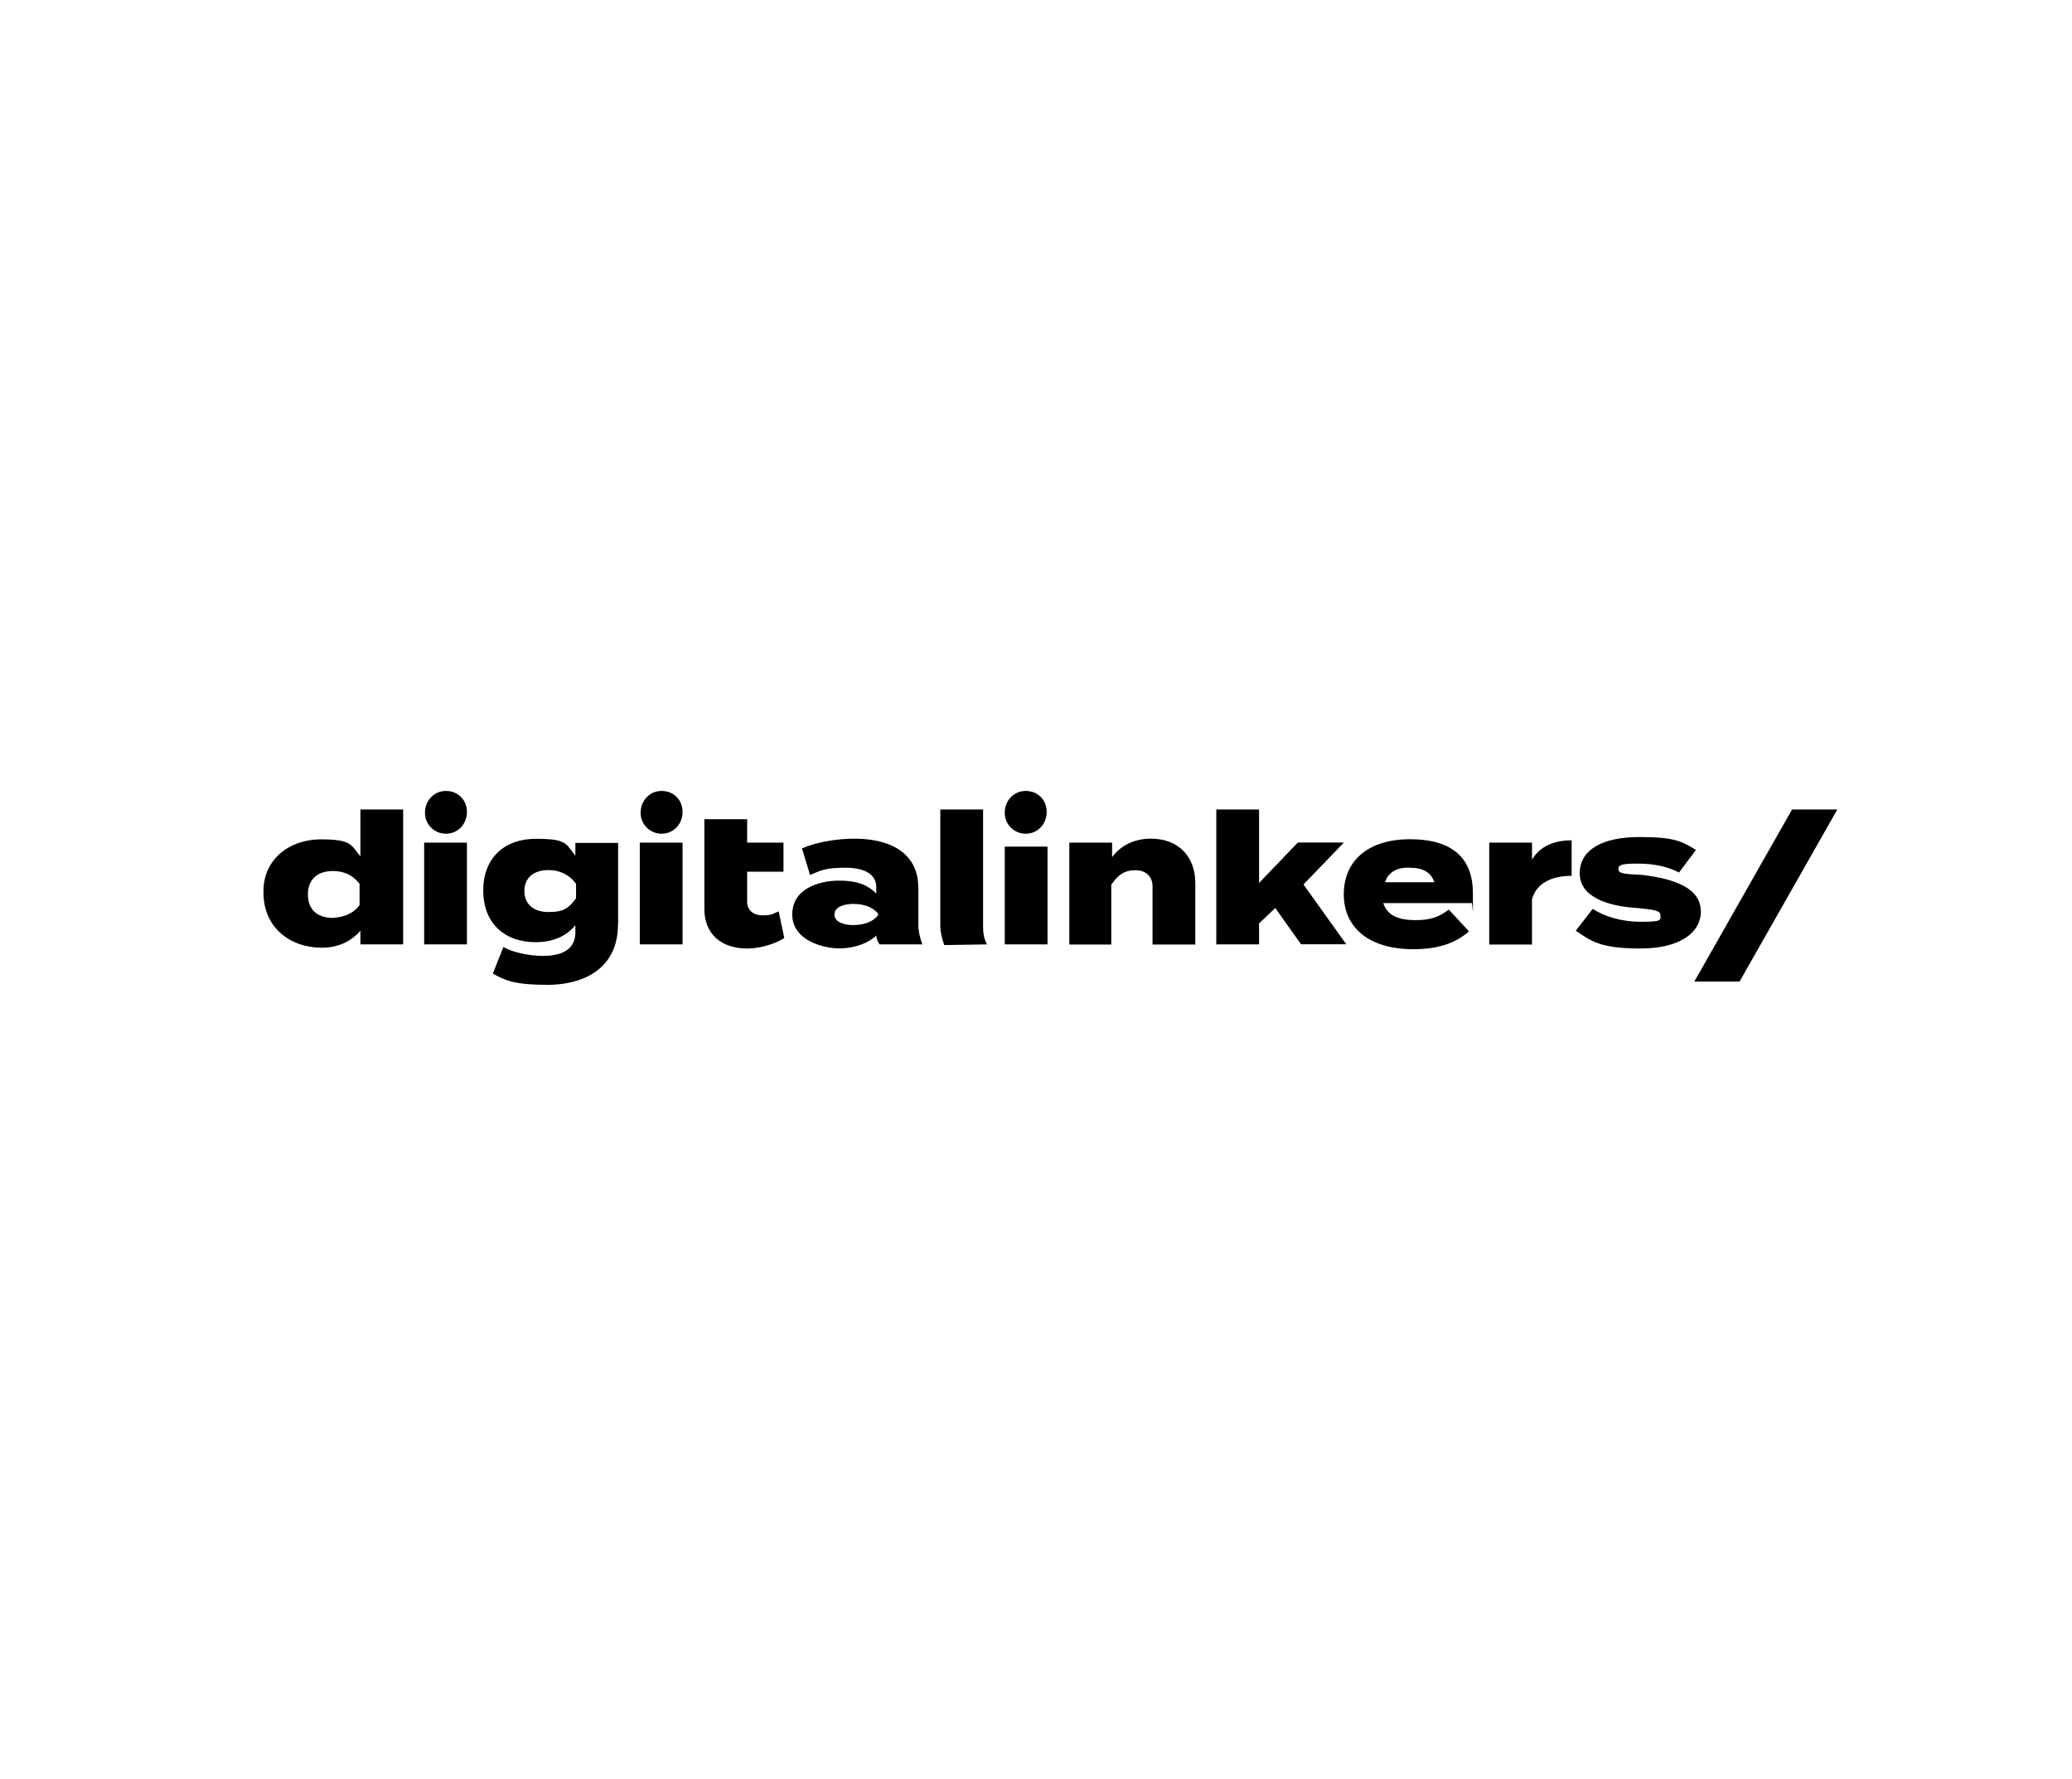 <svg width="700" height="601" viewBox="0 0 700 601" fill="none" xmlns="http://www.w3.org/2000/svg">
<path d="M121.755 289.246V273.406H136.206V318.981H121.755V314.349C118.467 318.147 114.113 320.093 108.648 320.093C97.995 320.093 89.01 313.284 89.01 301.52C88.732 290.358 97.718 283.503 108.37 283.503C119.023 283.503 118.467 285.402 121.755 289.246ZM121.478 305.642V298.556C119.023 295.267 115.734 294.202 112.492 294.202C107.027 294.202 104.017 297.213 104.017 302.122C104.017 307.032 107.027 310.042 112.492 310.042C116.059 309.764 119.301 308.699 121.478 305.688V305.642Z" fill="black"/>
<path d="M157.743 318.98H143.293V284.613H157.743V318.98Z" fill="black"/>
<path d="M208.782 312.171C208.782 328.011 195.953 332.643 185.069 332.643C174.184 332.643 170.896 331.3 166.496 328.845L170.062 319.86C172.795 321.481 178.26 322.87 183.448 322.87C191.368 322.87 194.378 319.582 194.378 314.95V312.495C191.09 316.571 186.18 318.239 180.993 318.239C170.34 318.239 163.254 311.708 163.254 300.777C163.254 289.847 170.34 283.316 180.993 283.316C191.645 283.316 191.09 284.937 194.378 289.06V284.706H208.829V312.264L208.782 312.171ZM194.61 303.417V298.508C192.155 295.22 188.867 293.876 185.347 293.876C180.159 293.876 177.149 296.609 177.149 300.963C177.149 305.316 180.159 308.049 185.347 308.049C190.534 308.049 192.155 306.706 194.61 303.417Z" fill="black"/>
<path d="M230.597 318.98H216.146V284.613H230.597V318.98Z" fill="black"/>
<path d="M264.965 316.805C261.677 318.982 256.489 320.371 252.413 320.371C243.938 320.371 237.963 315.74 237.963 306.986V276.695H252.413V284.615H264.687V294.434H252.413V304.531C252.413 307.264 254.312 309.163 257.601 309.163C260.889 309.163 261.167 308.607 263.066 307.82L264.965 316.805Z" fill="black"/>
<path d="M310.261 299.621V312.45C310.261 314.627 310.817 316.804 311.604 318.981H297.154C296.598 318.147 296.042 317.082 296.042 315.97C293.587 318.425 288.956 320.324 283.49 320.324C278.025 320.324 267.65 317.591 267.65 308.884C267.65 300.177 276.636 297.444 283.49 297.444C290.345 297.444 293.587 299.343 296.042 301.798V299.621C296.042 295.545 292.476 293.09 285.667 293.09C278.859 293.09 277.469 293.924 273.671 295.545L270.939 286.56C275.848 284.383 282.935 283.271 288.678 283.271C302.341 283.271 310.215 289.293 310.215 299.621H310.261ZM296.644 308.606C294.467 305.874 290.901 305.318 288.168 305.318C285.436 305.318 281.916 306.151 281.916 308.884C281.916 311.617 285.482 312.45 288.168 312.45C290.855 312.45 294.421 311.895 296.644 309.162V308.606Z" fill="black"/>
<path d="M353.89 318.98H339.439V285.957H353.89V318.98Z" fill="black"/>
<path d="M361.254 318.983V284.617H375.704V289.526C378.715 285.45 383.347 283.273 388.812 283.273C398.353 283.273 403.818 289.526 403.818 298.28V319.029H389.368V299.391C389.368 296.103 387.191 293.926 383.624 293.926C380.058 293.926 377.881 295.269 375.427 298.836V319.029H361.254V318.983Z" fill="black"/>
<path d="M430.822 306.707L425.357 311.895V318.981H410.906V273.406H425.357V298.232L438.464 284.568H454.026L440.363 298.741L454.814 318.935H439.529L430.822 306.661V306.707Z" fill="black"/>
<path d="M478.294 310.783C483.482 310.783 486.214 309.672 489.456 307.217L496.265 314.581C491.355 318.935 485.103 320.602 477.461 320.602C462.732 320.602 453.979 313.516 453.979 302.03C453.979 290.543 462.454 283.457 476.349 283.457C490.244 283.457 497.608 289.478 497.608 301.752C497.608 314.025 497.608 303.929 497.052 305.04H467.317C468.661 309.116 472.227 310.783 478.248 310.783H478.294ZM467.966 298H484.593C483.482 294.712 480.795 293.091 476.395 293.091C472.32 292.813 469.031 294.434 467.92 298H467.966Z" fill="black"/>
<path d="M503.119 318.982V284.615H517.57V290.359C520.302 285.727 525.212 283.828 530.955 283.828V295.824C523.869 295.824 518.959 298.557 517.57 303.744V319.028H503.119V318.982Z" fill="black"/>
<path d="M574.632 307.818C574.632 314.626 568.102 320.37 554.16 320.37C540.219 320.37 537.255 317.637 532.346 314.349L538.089 306.984C541.887 309.439 547.352 311.338 554.438 311.338C561.525 311.338 560.969 310.782 560.969 309.161C560.969 307.54 558.792 307.262 553.327 306.706C543.508 306.151 533.689 303.14 533.689 294.989C533.689 286.837 541.609 282.715 553.883 282.715C566.156 282.715 568.333 284.336 572.965 287.069L567.221 294.711C563.655 292.812 559.024 291.7 553.558 291.7C548.093 291.7 546.75 291.978 546.75 293.599C546.75 295.22 549.483 295.22 554.67 295.498C566.11 296.841 574.586 300.13 574.586 307.772L574.632 307.818Z" fill="black"/>
<path d="M572.408 331.533L605.431 273.406H620.716L587.692 331.533H572.408Z" fill="black"/>
<path d="M333.466 318.981C332.354 317.082 332.122 314.905 332.122 312.96V273.406H317.672V312.682C317.672 314.859 318.228 317.036 319.015 319.213" fill="black"/>
<path d="M150.657 281.603C154.732 281.603 157.743 278.314 157.743 274.239C157.743 270.163 154.732 267.152 150.657 267.152C146.581 267.152 143.57 270.441 143.57 274.517C143.57 278.592 146.859 281.603 150.657 281.603Z" fill="black"/>
<path d="M223.512 281.603C227.588 281.603 230.598 278.314 230.598 274.239C230.598 270.163 227.588 267.152 223.512 267.152C219.436 267.152 216.426 270.441 216.426 274.517C216.426 278.592 219.714 281.603 223.512 281.603Z" fill="black"/>
<path d="M346.526 281.603C350.602 281.603 353.612 278.314 353.612 274.239C353.612 270.163 350.602 267.152 346.526 267.152C342.45 267.152 339.439 270.441 339.439 274.517C339.439 278.592 342.728 281.603 346.526 281.603Z" fill="black"/>
</svg>

